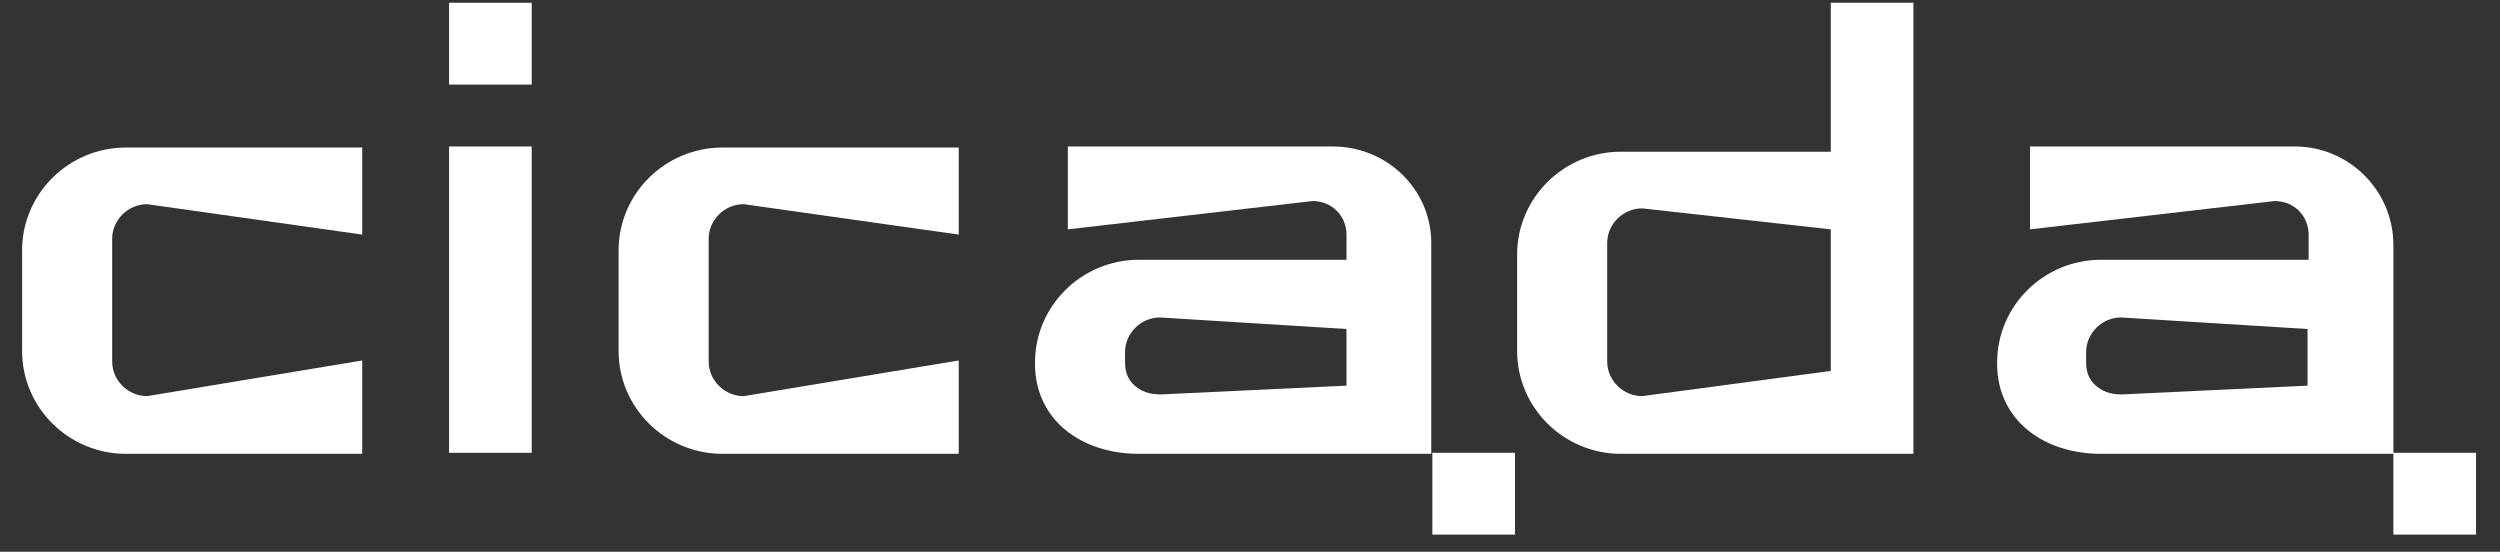 <svg width="145" height="32" viewBox="0 0 145 32" fill="none" xmlns="http://www.w3.org/2000/svg">
<rect x="0" y="0" width="145" height="32" fill="#333333" stroke="none"/>
<path d="M30.839 8.496H26.045V26.262H30.839V8.496Z" fill="white"/>
<path d="M30.839 0.16H26.045V4.906H30.839V0.16Z" fill="white"/>
<path d="M133.102 8.496H117.739V13.303L131.934 11.66C133.041 11.66 133.901 12.512 133.901 13.607V15.067H121.855C118.537 15.067 115.833 17.744 115.833 21.029V21.09C115.833 24.375 118.537 26.322 121.855 26.322H138.817V14.215C138.817 11.051 136.236 8.496 133.102 8.496ZM123.515 22.855C122.778 22.915 122.286 22.855 121.795 22.55C121.241 22.185 120.995 21.698 120.995 21.029V20.421C120.995 19.326 121.917 18.413 123.023 18.413L133.839 19.082V22.368L123.515 22.855Z" fill="white"/>
<path d="M106.185 0.16V8.799H94.016C90.698 8.799 87.994 11.476 87.994 14.762V20.359C87.994 23.645 90.698 26.322 94.016 26.322H110.978V0.16H106.185ZM106.185 21.515L95.245 22.975C94.139 22.975 93.217 22.063 93.217 20.968V14.093C93.217 12.997 94.139 12.085 95.245 12.085L106.185 13.302V21.515Z" fill="white"/>
<path d="M143.61 26.262H138.816V31.007H143.61V26.262Z" fill="white"/>
<path d="M77.299 8.496H61.935V13.303L76.131 11.66C77.237 11.66 78.097 12.512 78.097 13.607V15.067H66.052C62.734 15.067 60.03 17.744 60.03 21.029V21.09C60.03 24.375 62.734 26.322 66.052 26.322H83.014V14.215C83.075 11.051 80.494 8.496 77.299 8.496ZM67.773 22.855C67.036 22.915 66.544 22.855 66.052 22.55C65.499 22.185 65.253 21.698 65.253 21.029V20.421C65.253 19.326 66.175 18.413 67.281 18.413L78.097 19.082V22.368L67.773 22.855Z" fill="white"/>
<path d="M87.87 26.262H83.077V31.007H87.87V26.262Z" fill="white"/>
<path d="M43.131 22.976C42.025 22.976 41.103 22.063 41.103 20.968V13.85C41.103 12.755 42.025 11.842 43.131 11.842L55.606 13.606V8.557H41.902C38.583 8.557 35.879 11.234 35.879 14.519V20.36C35.879 23.645 38.583 26.322 41.902 26.322H55.606V20.907L43.131 22.976Z" fill="white"/>
<path d="M8.534 22.976C7.428 22.976 6.506 22.063 6.506 20.968V13.85C6.506 12.755 7.428 11.842 8.534 11.842L21.009 13.606V8.557H7.305C3.986 8.557 1.282 11.234 1.282 14.519V20.36C1.282 23.645 3.986 26.322 7.305 26.322H21.009V20.907L8.534 22.976Z" fill="white"/>
</svg>
